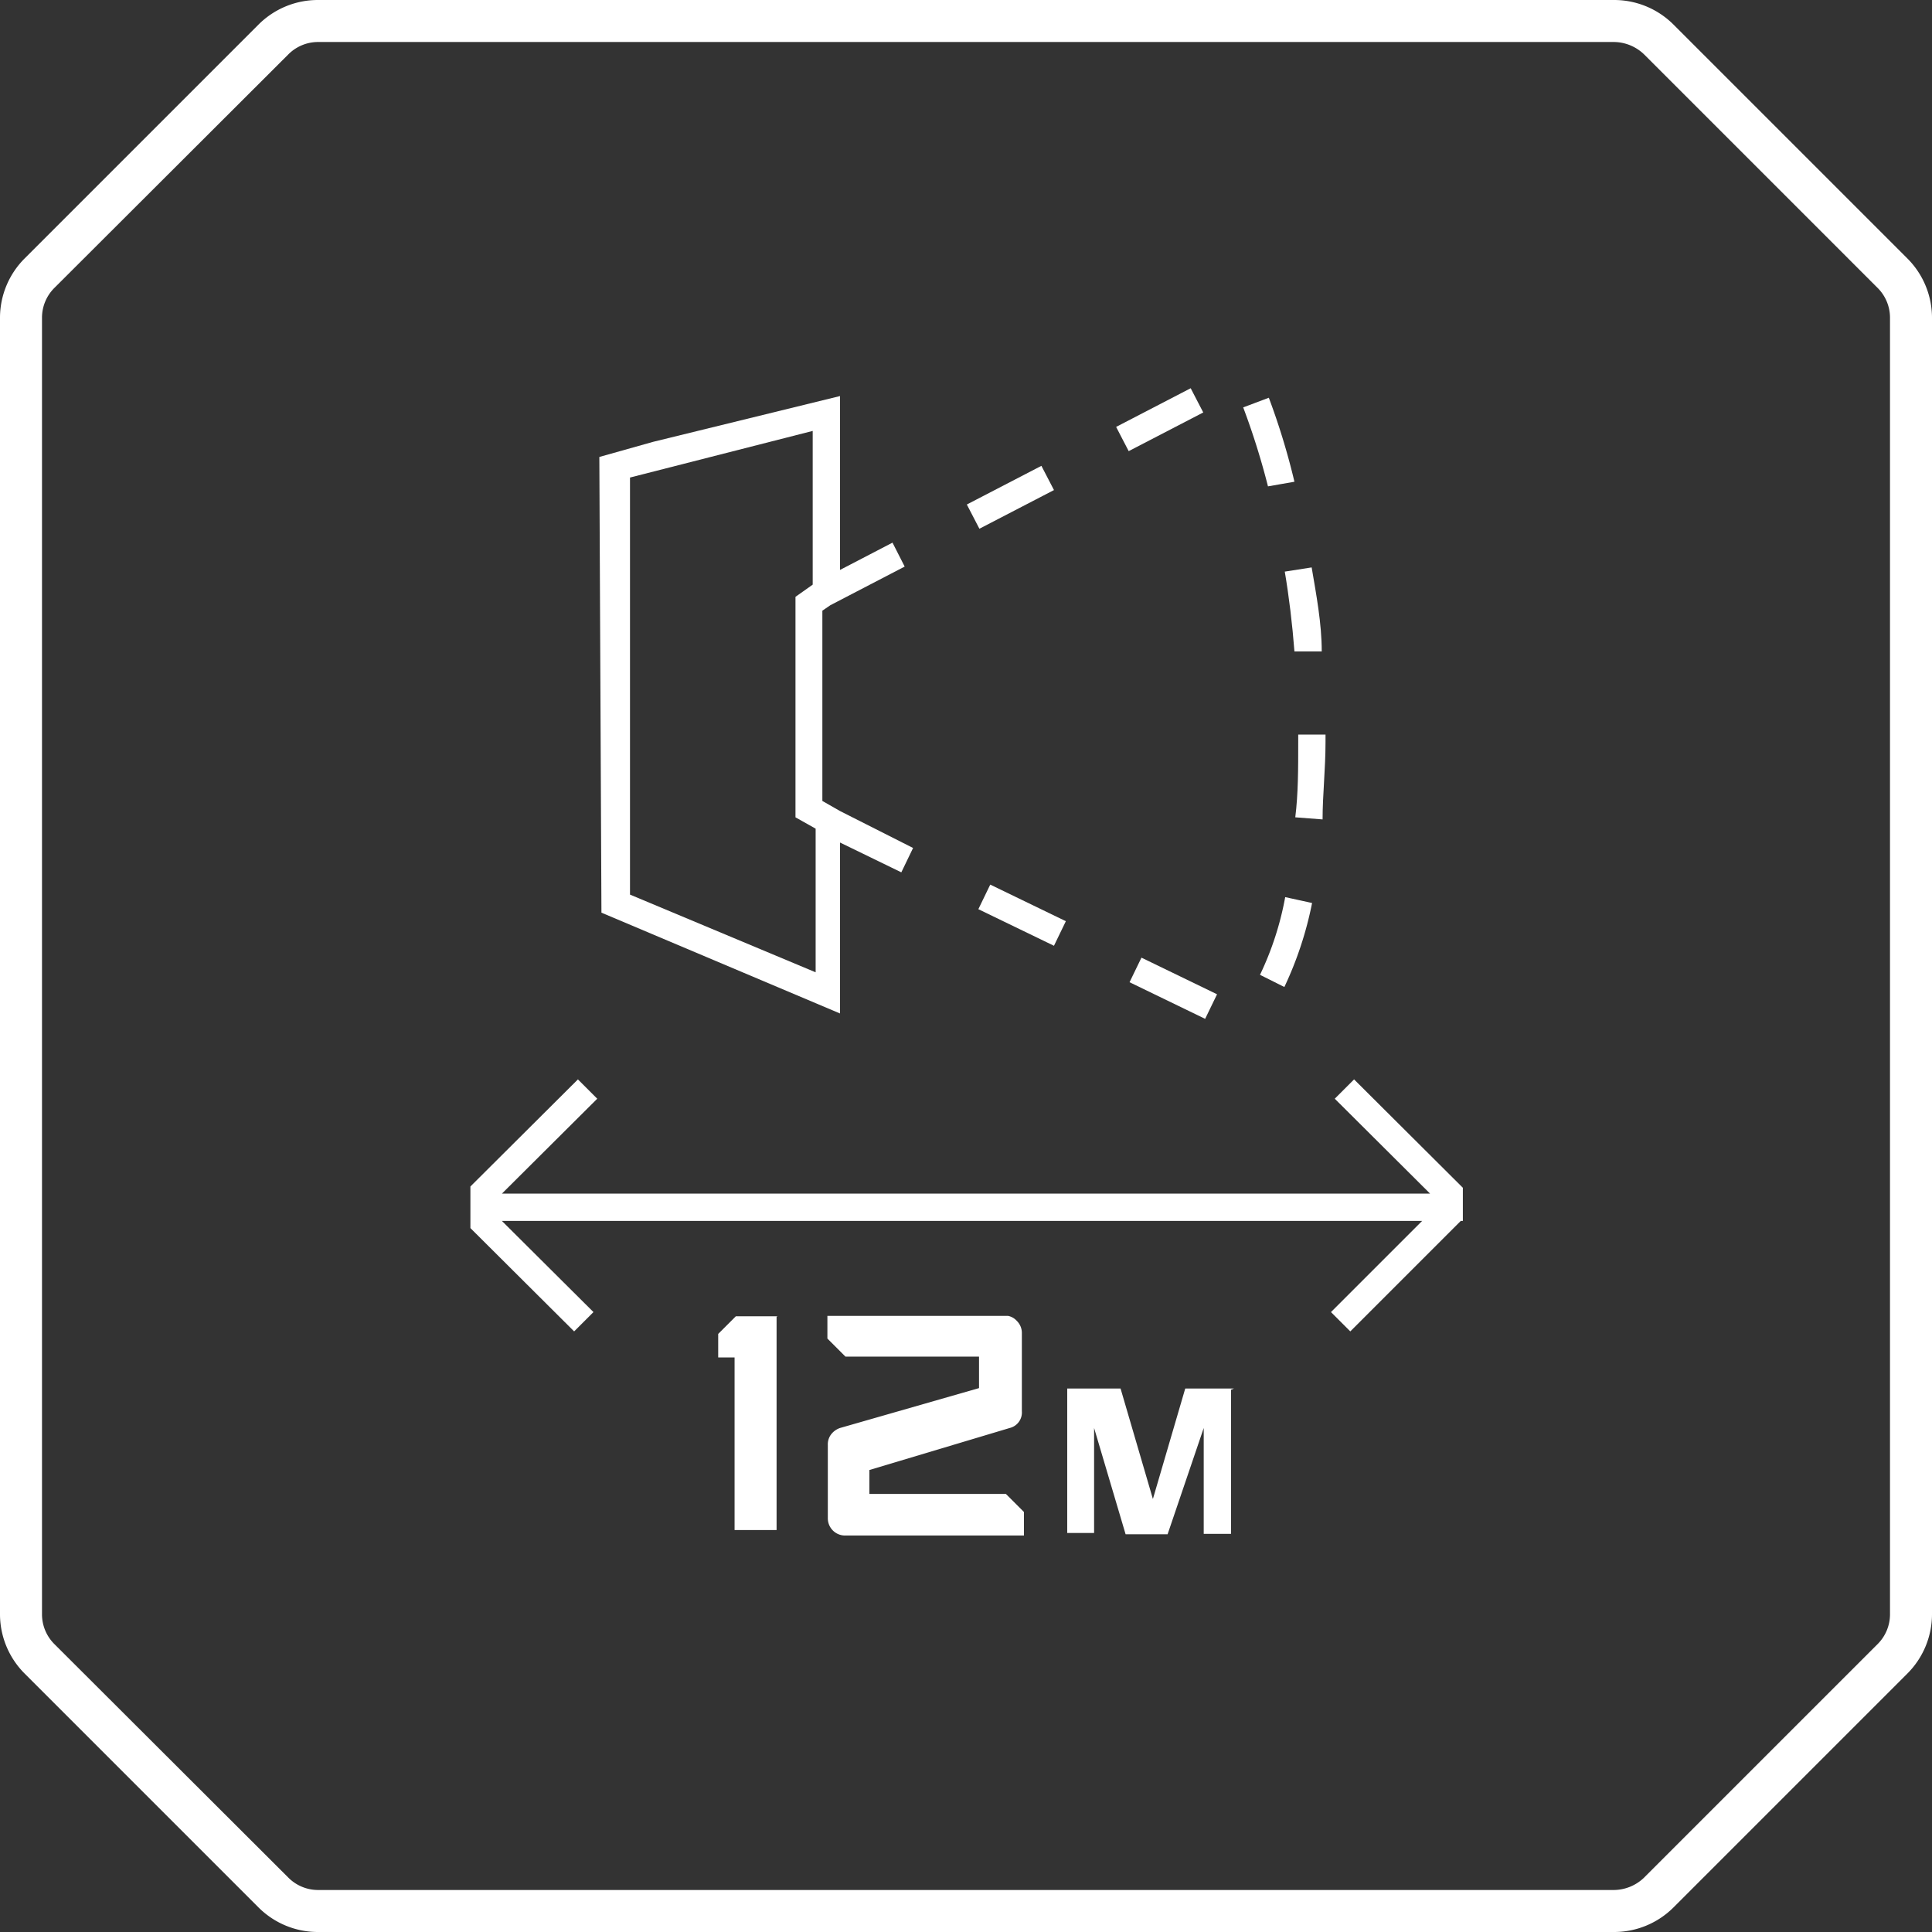 <?xml version="1.0" encoding="UTF-8"?>
<svg xmlns="http://www.w3.org/2000/svg" id="Шар_1" data-name="Шар 1" viewBox="0 0 46 46">
  <rect x="0" y="0" width="46" height="46" fill="#333333" stroke="none"/>
  <defs>
    <style>.cls-1{fill:#fff;}</style>
  </defs>
  <rect class="cls-1" x="27.61" y="22.53" width="0.65" height="2" transform="translate(-5.42 38.41) rotate(-64.15)"></rect>
  <path class="cls-1" d="M30.82,11.47a16.65,16.65,0,0,0-.61-2l-.61.23a17.7,17.7,0,0,1,.59,1.88Z"></path>
  <rect class="cls-1" x="23.06" y="11.51" width="2" height="0.65" transform="translate(-2.75 12.41) rotate(-27.41)"></rect>
  <path class="cls-1" d="M30.91,17.67c0,.63,0,1.23-.07,1.79l.65.05c0-.58.07-1.2.07-1.84v-.18h-.65Z"></path>
  <path class="cls-1" d="M30,23.21l.58.29a8.56,8.56,0,0,0,.66-2l-.64-.14A7.32,7.32,0,0,1,30,23.21Z"></path>
  <path class="cls-1" d="M30.82,15.51l.65,0c0-.67-.13-1.35-.24-2l-.64.1C30.69,14.2,30.77,14.86,30.82,15.51Z"></path>
  <rect class="cls-1" x="26.61" y="9.67" width="2" height="0.65" transform="translate(-1.5 13.83) rotate(-27.41)"></rect>
  <rect class="cls-1" x="24.01" y="20.79" width="0.65" height="2" transform="translate(-5.88 34.2) rotate(-64.17)"></rect>
  <path class="cls-1" d="M20,24.13l0-4.07,1.46.71.28-.58L20,19.31h0l-.42-.24,0-4.53.19-.13,1.77-.92-.29-.57L20,13.57V9.43l-4.45,1.09-1.28.36.05,10.85Zm-.65-13.87v3.66l-.41.29,0,5.25.48.27,0,3.42L15,21.3l0-9.93Z"></path>
  <polygon class="cls-1" points="31.78 26.16 34.05 28.42 11.95 28.42 14.22 26.16 13.76 25.7 11.2 28.25 11.2 29.24 13.67 31.7 14.13 31.24 11.95 29.07 33.86 29.07 31.69 31.24 32.15 31.7 34.78 29.07 34.83 29.07 34.83 28.28 32.24 25.7 31.78 26.16"></polygon>
  <path class="cls-1" d="M18.52,31.34s0,0,0,0h-1s0,0,0,0l-.42.42s0,0,0,0v.56a0,0,0,0,0,0,0h.39s0,0,0,0v4.11s0,0,0,0h1s0,0,0,0V31.35A0,0,0,0,1,18.52,31.34Z"></path>
  <path class="cls-1" d="M24,31.33H19.7s0,0,0,0v.54a0,0,0,0,0,0,0l.43.43h3.18s0,0,0,0V33s0,0,0,.05L20,34a.45.45,0,0,0-.21.15.39.39,0,0,0-.08.25v1.74a.41.41,0,0,0,.42.42h4.25s0,0,0,0V36a0,0,0,0,0,0,0l-.43-.43H20.75s-.05,0-.05,0v-.57s0,0,0,0l3.34-1a.38.38,0,0,0,.29-.4V31.74a.4.4,0,0,0-.12-.29A.38.38,0,0,0,24,31.33Z"></path>
  <path class="cls-1" d="M29.38,33.06H28.22l0,0-.77,2.63,0,0,0,0-.77-2.63,0,0H25.41l0,0h0v3.44a0,0,0,0,0,0,0h.64a0,0,0,0,0,0,0V34s0,0,0,0a0,0,0,0,1,0,0l.75,2.53,0,0h1s0,0,0,0L28.66,34s0,0,0,0,0,0,0,0v2.52a0,0,0,0,0,0,0h.65s0,0,0,0V33.09h0Z"></path>
  <path class="cls-1" d="M45.41,6.15,39.84.58A2,2,0,0,0,38.43,0H7.57A2,2,0,0,0,6.16.58L.59,6.15A2,2,0,0,0,0,7.56V38.44a2,2,0,0,0,.59,1.41l5.57,5.57A2,2,0,0,0,7.57,46H38.43a2,2,0,0,0,1.41-.58l5.57-5.57A2,2,0,0,0,46,38.44V7.56A2,2,0,0,0,45.41,6.15ZM45,38.44a1,1,0,0,1-.29.7l-5.57,5.57a1.05,1.05,0,0,1-.71.29H7.57a1,1,0,0,1-.7-.29L1.29,39.14a1,1,0,0,1-.29-.7V7.56a1,1,0,0,1,.29-.7L6.87,1.29A1,1,0,0,1,7.57,1H38.43a1.05,1.05,0,0,1,.71.29l5.57,5.57a1,1,0,0,1,.29.7Z"></path>
</svg>
